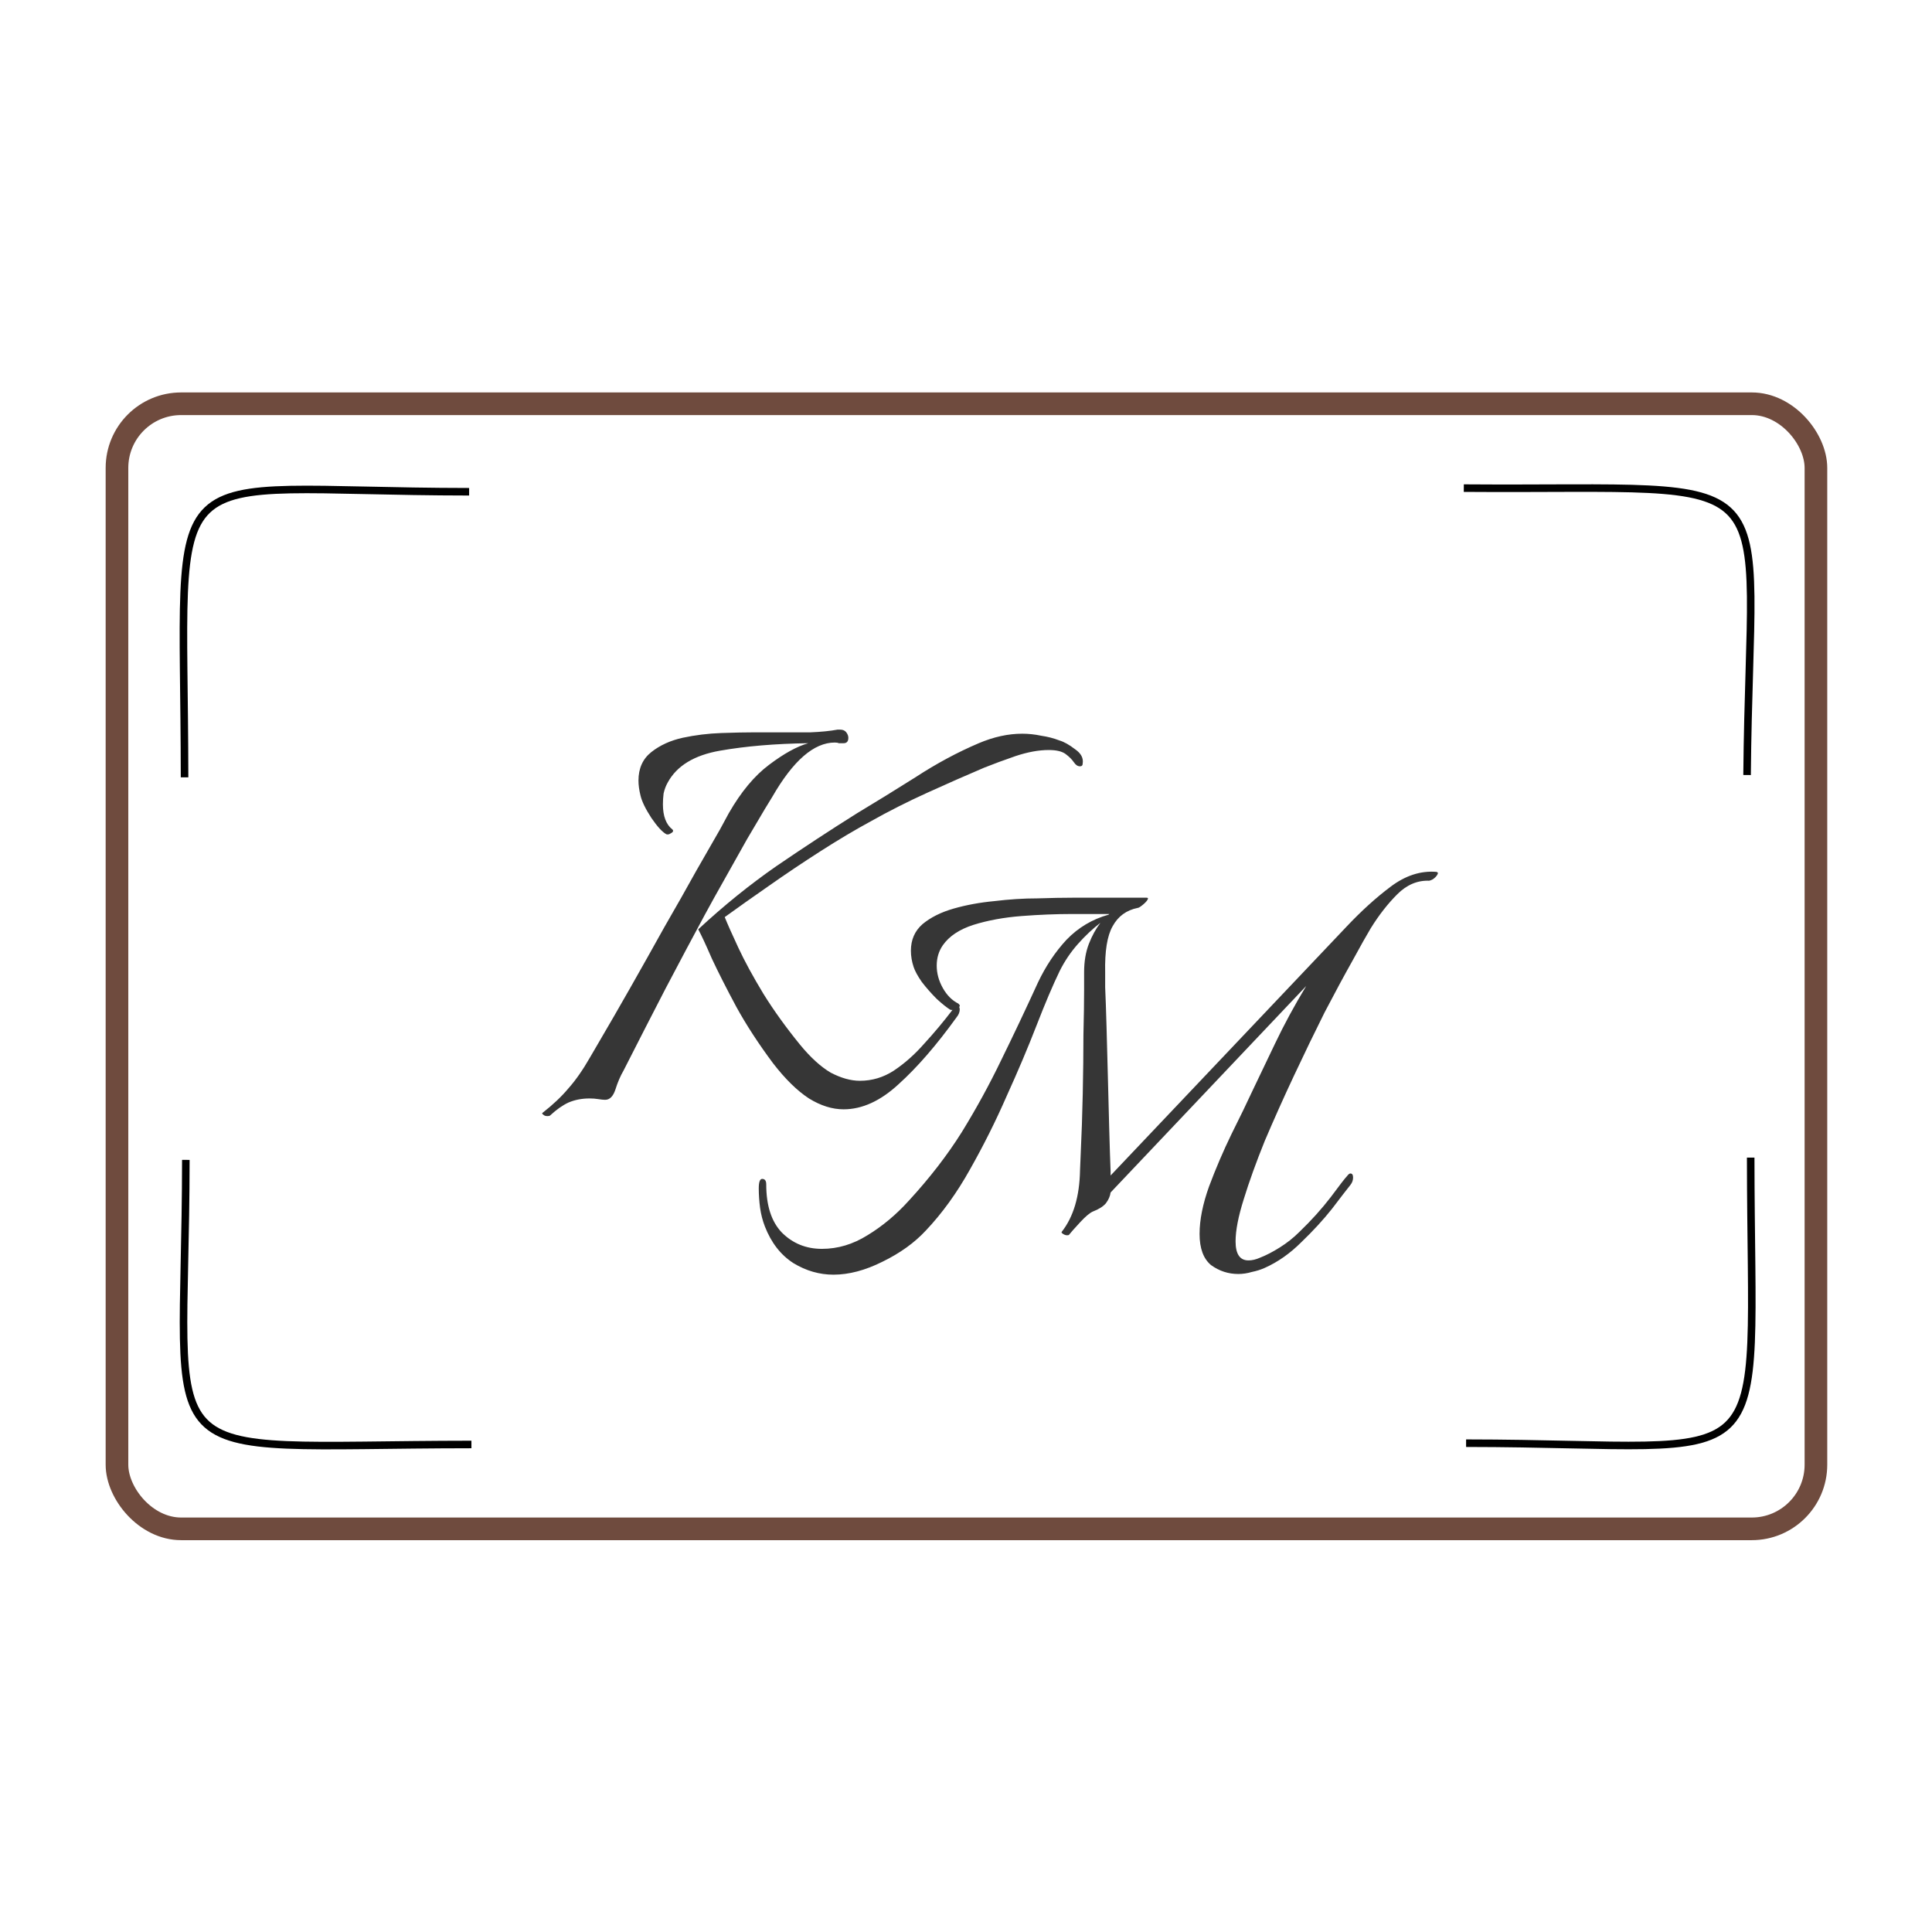 <svg width="128" height="128" viewBox="0 0 128 128" fill="none" xmlns="http://www.w3.org/2000/svg">
<rect width="128" height="128" fill="white"/>
<rect x="7.75" y="26.75" width="112.56" height="74.54" rx="4.25" stroke="#6F4B3E" stroke-width="1.5"/>
<path d="M36.27 73.945C36.15 73.945 36.06 73.915 36 73.855C35.91 73.795 35.895 73.75 35.955 73.72C36.645 73.18 37.215 72.64 37.665 72.1C38.145 71.56 38.625 70.87 39.105 70.03L39.735 68.95C40.335 67.93 41.01 66.76 41.76 65.44C42.51 64.12 43.26 62.785 44.01 61.435C44.79 60.085 45.495 58.84 46.125 57.7C46.785 56.56 47.31 55.645 47.7 54.955C48.09 54.235 48.285 53.875 48.285 53.875C49.095 52.465 49.98 51.4 50.94 50.68C51.93 49.93 52.8 49.45 53.55 49.24C51.36 49.27 49.41 49.435 47.7 49.735C45.99 50.035 44.835 50.74 44.235 51.85C44.115 52.06 44.025 52.3 43.965 52.57C43.935 52.81 43.92 53.05 43.92 53.29C43.92 54.07 44.13 54.625 44.55 54.955C44.58 54.985 44.595 55.015 44.595 55.045C44.595 55.105 44.535 55.165 44.415 55.225C44.325 55.285 44.235 55.3 44.145 55.27C43.875 55.12 43.545 54.76 43.155 54.19C42.765 53.59 42.525 53.095 42.435 52.705C42.345 52.345 42.3 52.015 42.3 51.715C42.3 50.905 42.585 50.275 43.155 49.825C43.725 49.375 44.415 49.06 45.225 48.88C46.065 48.7 46.92 48.595 47.79 48.565C48.66 48.535 49.38 48.52 49.95 48.52H51.75C52.35 48.52 52.995 48.52 53.685 48.52C54.405 48.49 55.005 48.43 55.485 48.34H55.665C55.845 48.34 55.98 48.4 56.07 48.52C56.16 48.64 56.205 48.76 56.205 48.88C56.205 49.12 56.1 49.24 55.89 49.24C55.77 49.24 55.665 49.24 55.575 49.24C55.515 49.21 55.425 49.195 55.305 49.195C53.925 49.195 52.545 50.395 51.165 52.795C51.165 52.795 51 53.065 50.67 53.605C50.37 54.115 49.98 54.775 49.5 55.585C49.05 56.395 48.57 57.25 48.06 58.15C47.55 59.05 47.1 59.86 46.71 60.58C45.9 62.08 45.03 63.715 44.1 65.485C43.2 67.225 42.27 69.04 41.31 70.93C41.1 71.29 40.92 71.71 40.77 72.19C40.62 72.64 40.395 72.865 40.095 72.865C39.975 72.865 39.825 72.85 39.645 72.82C39.465 72.79 39.27 72.775 39.06 72.775C38.55 72.775 38.085 72.865 37.665 73.045C37.275 73.225 36.87 73.51 36.45 73.9C36.42 73.93 36.36 73.945 36.27 73.945ZM55.89 73.495C55.14 73.495 54.375 73.255 53.595 72.775C52.815 72.265 52.02 71.485 51.21 70.435C50.25 69.145 49.44 67.9 48.78 66.7C48.12 65.47 47.58 64.405 47.16 63.505C46.77 62.605 46.47 61.96 46.26 61.57C47.94 60.01 49.665 58.615 51.435 57.385C53.235 56.155 55.02 54.985 56.79 53.875C57.99 53.155 59.28 52.36 60.66 51.49C62.04 50.59 63.435 49.84 64.845 49.24C65.835 48.82 66.795 48.61 67.725 48.61C68.145 48.61 68.565 48.655 68.985 48.745C69.405 48.805 69.81 48.91 70.2 49.06C70.5 49.15 70.845 49.345 71.235 49.645C71.625 49.915 71.79 50.23 71.73 50.59C71.73 50.71 71.67 50.77 71.55 50.77C71.4 50.77 71.265 50.68 71.145 50.5C71.025 50.32 70.845 50.14 70.605 49.96C70.365 49.78 69.99 49.69 69.48 49.69C68.82 49.69 68.085 49.825 67.275 50.095C66.495 50.365 65.805 50.62 65.205 50.86C64.005 51.37 62.745 51.925 61.425 52.525C60.105 53.125 58.86 53.755 57.69 54.415C56.64 54.985 55.53 55.645 54.36 56.395C53.19 57.145 52.05 57.91 50.94 58.69C49.86 59.44 48.885 60.13 48.015 60.76C48.195 61.21 48.495 61.885 48.915 62.785C49.335 63.685 49.89 64.705 50.58 65.845C51.27 66.955 52.08 68.08 53.01 69.22C53.7 70.06 54.375 70.675 55.035 71.065C55.725 71.425 56.37 71.605 56.97 71.605C57.78 71.605 58.53 71.38 59.22 70.93C59.94 70.45 60.615 69.85 61.245 69.13C61.905 68.41 62.52 67.675 63.09 66.925C63.24 66.745 63.345 66.655 63.405 66.655C63.525 66.655 63.585 66.73 63.585 66.88C63.585 67.06 63.51 67.24 63.36 67.42C62.04 69.25 60.765 70.72 59.535 71.83C58.335 72.94 57.12 73.495 55.89 73.495Z" fill="#363636"/>
<path d="M55.22 84.45C54.29 84.45 53.405 84.195 52.565 83.685C51.725 83.145 51.095 82.335 50.675 81.255C50.525 80.865 50.42 80.46 50.36 80.04C50.3 79.59 50.27 79.155 50.27 78.735C50.27 78.315 50.345 78.105 50.495 78.105C50.675 78.105 50.765 78.225 50.765 78.465C50.765 79.875 51.11 80.94 51.8 81.66C52.52 82.38 53.405 82.74 54.455 82.74C55.505 82.74 56.51 82.44 57.47 81.84C58.46 81.24 59.375 80.475 60.215 79.545C61.595 78.045 62.765 76.53 63.725 75C64.685 73.44 65.555 71.85 66.335 70.23C67.145 68.58 67.955 66.87 68.765 65.1C69.275 64.02 69.905 63.075 70.655 62.265C71.435 61.455 72.365 60.9 73.445 60.6L73.49 60.555H71.015C69.965 60.555 68.855 60.6 67.685 60.69C66.515 60.78 65.45 60.975 64.49 61.275C63.56 61.575 62.885 62.025 62.465 62.625C62.195 63.015 62.06 63.465 62.06 63.975C62.06 64.485 62.195 64.98 62.465 65.46C62.735 65.94 63.08 66.285 63.5 66.495C63.56 66.555 63.59 66.6 63.59 66.63C63.59 66.69 63.515 66.765 63.365 66.855C63.245 66.915 63.11 66.93 62.96 66.9C62.72 66.75 62.42 66.51 62.06 66.18C61.7 65.82 61.37 65.445 61.07 65.055C60.8 64.665 60.62 64.335 60.53 64.065C60.41 63.705 60.35 63.345 60.35 62.985C60.35 62.265 60.605 61.68 61.115 61.23C61.655 60.78 62.345 60.435 63.185 60.195C64.025 59.955 64.925 59.79 65.885 59.7C66.875 59.58 67.82 59.52 68.72 59.52C69.65 59.49 70.445 59.475 71.105 59.475H75.965C76.025 59.475 76.055 59.49 76.055 59.52C76.055 59.61 75.95 59.745 75.74 59.925C75.56 60.075 75.44 60.15 75.38 60.15C74.63 60.3 74.075 60.705 73.715 61.365C73.355 61.995 73.19 63.015 73.22 64.425C73.22 64.425 73.22 64.755 73.22 65.415C73.25 66.075 73.28 66.93 73.31 67.98C73.34 69.03 73.37 70.155 73.4 71.355C73.43 72.555 73.46 73.71 73.49 74.82C73.52 75.93 73.55 76.86 73.58 77.61V77.88L89.195 61.41C90.185 60.36 91.16 59.475 92.12 58.755C93.11 58.005 94.13 57.675 95.18 57.765C95.21 57.765 95.225 57.78 95.225 57.81C95.255 57.81 95.27 57.81 95.27 57.81C95.27 57.9 95.21 58.005 95.09 58.125C94.97 58.245 94.835 58.32 94.685 58.35C93.905 58.32 93.2 58.62 92.57 59.25C91.94 59.88 91.355 60.63 90.815 61.5C90.545 61.95 90.14 62.67 89.6 63.66C89.06 64.62 88.445 65.76 87.755 67.08C87.095 68.4 86.42 69.795 85.73 71.265C85.04 72.735 84.395 74.175 83.795 75.585C83.225 76.995 82.76 78.285 82.4 79.455C82.04 80.595 81.86 81.525 81.86 82.245C81.86 83.085 82.145 83.505 82.715 83.505C82.955 83.505 83.21 83.445 83.48 83.325C83.87 83.175 84.305 82.95 84.785 82.65C85.265 82.35 85.7 82.005 86.09 81.615C86.87 80.865 87.56 80.1 88.16 79.32C88.76 78.51 89.12 78.045 89.24 77.925C89.33 77.805 89.405 77.745 89.465 77.745C89.585 77.745 89.645 77.835 89.645 78.015C89.645 78.195 89.585 78.36 89.465 78.51C89.225 78.81 88.82 79.335 88.25 80.085C87.68 80.805 87.005 81.54 86.225 82.29C85.475 83.04 84.665 83.61 83.795 84C83.525 84.12 83.24 84.21 82.94 84.27C82.64 84.36 82.34 84.405 82.04 84.405C81.38 84.405 80.78 84.21 80.24 83.82C79.73 83.4 79.475 82.71 79.475 81.75C79.475 80.82 79.685 79.77 80.105 78.6C80.555 77.4 81.05 76.245 81.59 75.135C82.16 73.995 82.625 73.035 82.985 72.255C83.375 71.445 83.87 70.41 84.47 69.15C85.07 67.89 85.76 66.615 86.54 65.325L73.58 79.005C73.55 79.245 73.445 79.485 73.265 79.725C73.085 79.935 72.8 80.115 72.41 80.265C72.2 80.355 71.915 80.595 71.555 80.985C71.195 81.375 70.955 81.645 70.835 81.795C70.835 81.825 70.79 81.84 70.7 81.84C70.61 81.84 70.52 81.81 70.43 81.75C70.34 81.69 70.31 81.645 70.34 81.615C71.12 80.625 71.525 79.26 71.555 77.52L71.6 76.44C71.66 75.18 71.705 73.86 71.735 72.48C71.765 71.07 71.78 69.765 71.78 68.565C71.81 67.335 71.825 66.345 71.825 65.595C71.825 64.815 71.825 64.425 71.825 64.425C71.825 63.705 71.93 63.075 72.14 62.535C72.35 61.995 72.605 61.53 72.905 61.14C72.395 61.53 71.9 61.995 71.42 62.535C70.94 63.075 70.535 63.675 70.205 64.335C69.755 65.265 69.245 66.465 68.675 67.935C68.105 69.405 67.445 70.965 66.695 72.615C65.975 74.265 65.165 75.885 64.265 77.475C63.395 79.035 62.42 80.385 61.34 81.525C60.59 82.335 59.63 83.025 58.46 83.595C57.32 84.165 56.24 84.45 55.22 84.45Z" fill="#363636"/>
<path d="M115.988 76.693C116.004 98.684 118.222 95.632 97.133 95.615" stroke="black" stroke-width="0.5"/>
<path d="M96.981 32.339C118.971 32.502 115.937 30.259 115.748 51.347" stroke="black" stroke-width="0.5"/>
<path d="M31.233 95.7C9.242 95.717 12.295 97.934 12.312 76.846" stroke="black" stroke-width="0.5"/>
<path d="M12.227 51.501C12.21 29.51 9.993 32.562 31.081 32.58" stroke="black" stroke-width="0.5"/>
</svg>
